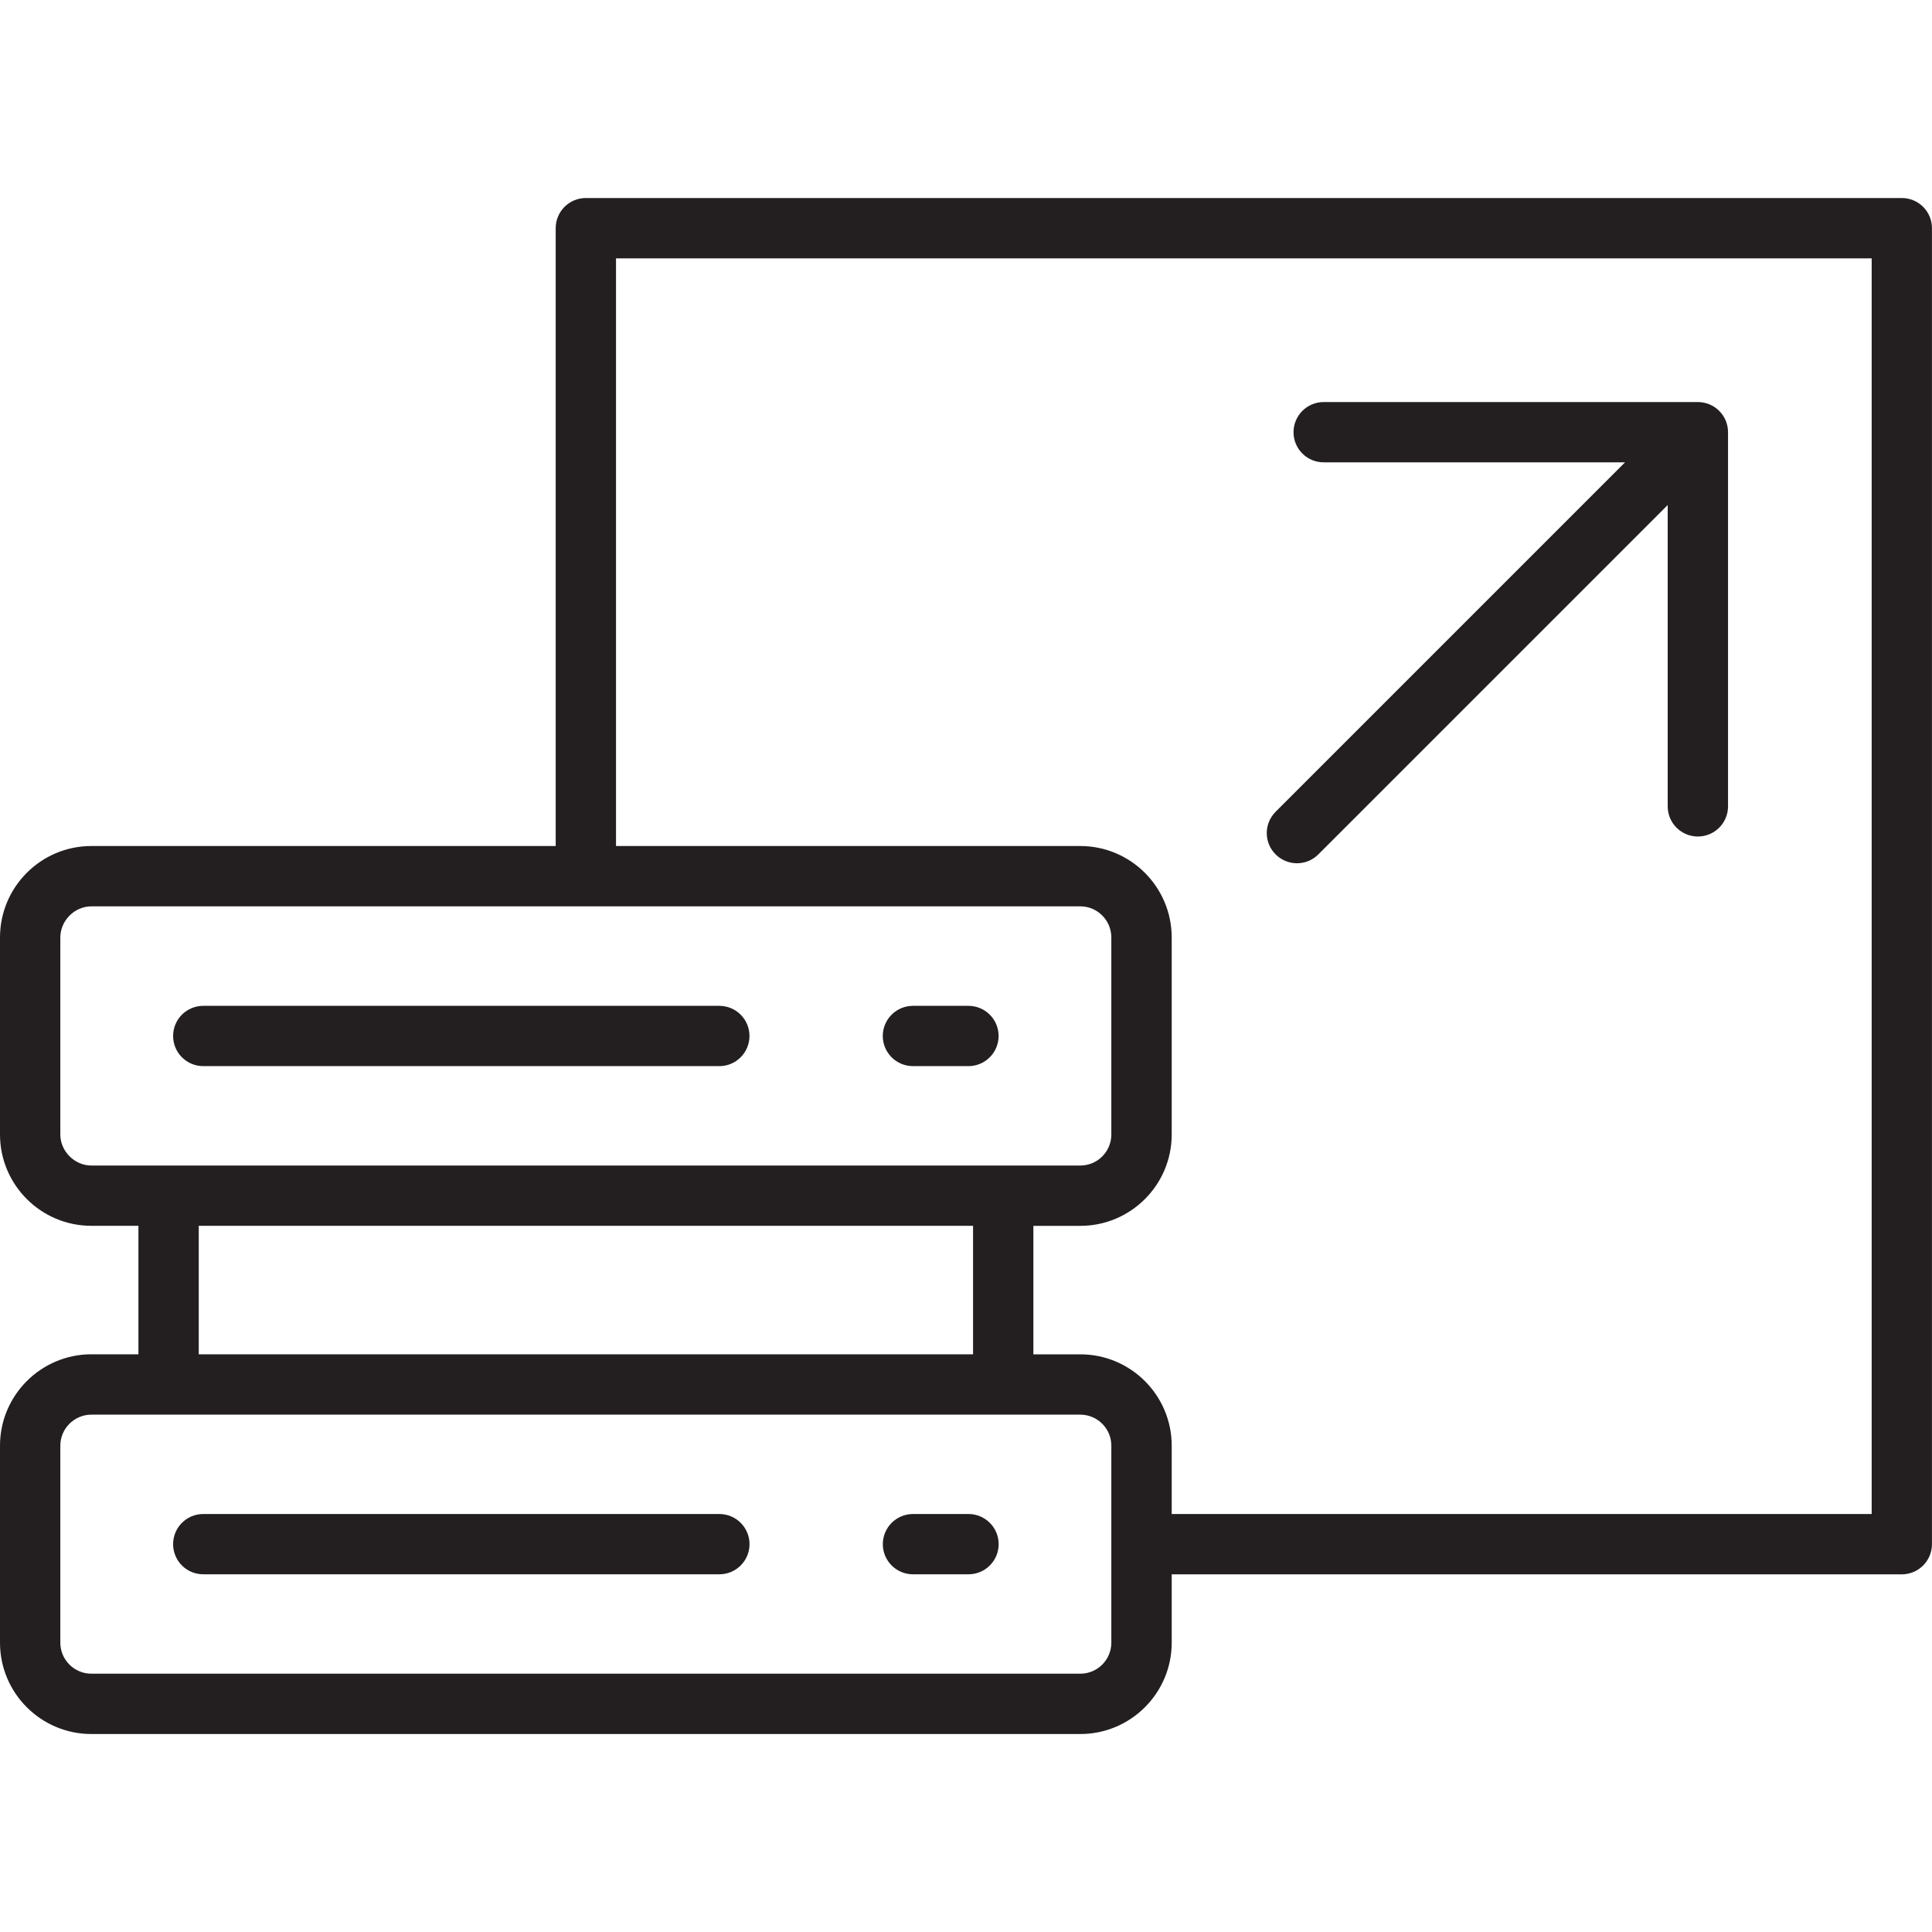 <svg width="40" height="40" viewBox="0 0 40 40" fill="none" xmlns="http://www.w3.org/2000/svg">
<path d="M39.375 4.1H12.13C11.784 4.1 11.505 4.379 11.505 4.724V17.516H1.891C0.848 17.516 0 18.365 0 19.409V23.488C0 24.531 0.848 25.379 1.891 25.379H2.866V28.039H1.891C0.848 28.04 0 28.888 0 29.931V34.01C0 35.053 0.848 35.901 1.891 35.901H22.367C23.41 35.901 24.259 35.053 24.259 34.01V32.595H39.375C39.719 32.595 39.999 32.315 39.999 31.971V4.725C40 4.379 39.72 4.1 39.375 4.1ZM1.249 23.489V19.41C1.249 19.061 1.543 18.765 1.891 18.765H22.367C22.721 18.765 23.009 19.054 23.009 19.41V23.489C23.009 23.843 22.721 24.131 22.367 24.131H1.891C1.544 24.131 1.249 23.836 1.249 23.489ZM4.115 25.379H20.146V28.039H4.115V25.379ZM23.009 34.01C23.009 34.364 22.721 34.652 22.367 34.652H1.891C1.538 34.652 1.249 34.364 1.249 34.01V29.931C1.249 29.577 1.538 29.289 1.891 29.289H22.367C22.721 29.289 23.009 29.577 23.009 29.931V34.01ZM38.751 31.346H24.259V29.931C24.259 28.888 23.41 28.04 22.367 28.04H21.395V25.38H22.367C23.41 25.38 24.259 24.532 24.259 23.489V19.41C24.259 18.366 23.41 17.516 22.367 17.516H12.754V5.349H38.751V31.346ZM3.584 21.449C3.584 21.104 3.863 20.825 4.208 20.825H14.893C15.238 20.825 15.517 21.104 15.517 21.449C15.517 21.793 15.238 22.073 14.893 22.073H4.208C3.863 22.073 3.584 21.793 3.584 21.449ZM18.277 21.449C18.277 21.104 18.557 20.825 18.902 20.825H20.051C20.396 20.825 20.675 21.104 20.675 21.449C20.675 21.793 20.395 22.073 20.051 22.073H18.902C18.557 22.073 18.277 21.793 18.277 21.449ZM15.518 31.97C15.518 32.315 15.238 32.594 14.894 32.594H4.208C3.862 32.594 3.584 32.315 3.584 31.97C3.584 31.625 3.863 31.346 4.208 31.346H14.893C15.238 31.346 15.518 31.625 15.518 31.97ZM20.676 31.97C20.676 32.315 20.396 32.594 20.052 32.594H18.902C18.557 32.594 18.278 32.315 18.278 31.97C18.278 31.625 18.558 31.346 18.902 31.346H20.052C20.396 31.346 20.676 31.625 20.676 31.97ZM26.41 17.689C26.293 17.572 26.227 17.414 26.227 17.248C26.227 17.082 26.293 16.924 26.41 16.807L33.645 9.572H27.405C27.06 9.572 26.781 9.293 26.781 8.948C26.781 8.604 27.061 8.324 27.405 8.324H35.152C35.498 8.324 35.777 8.604 35.777 8.948V16.695C35.777 17.04 35.497 17.319 35.152 17.319C34.808 17.319 34.528 17.04 34.528 16.695V10.456L27.294 17.69C27.236 17.748 27.167 17.794 27.091 17.826C27.015 17.857 26.934 17.873 26.852 17.873C26.692 17.872 26.532 17.811 26.41 17.689Z" fill="#231F20"/>
</svg>
